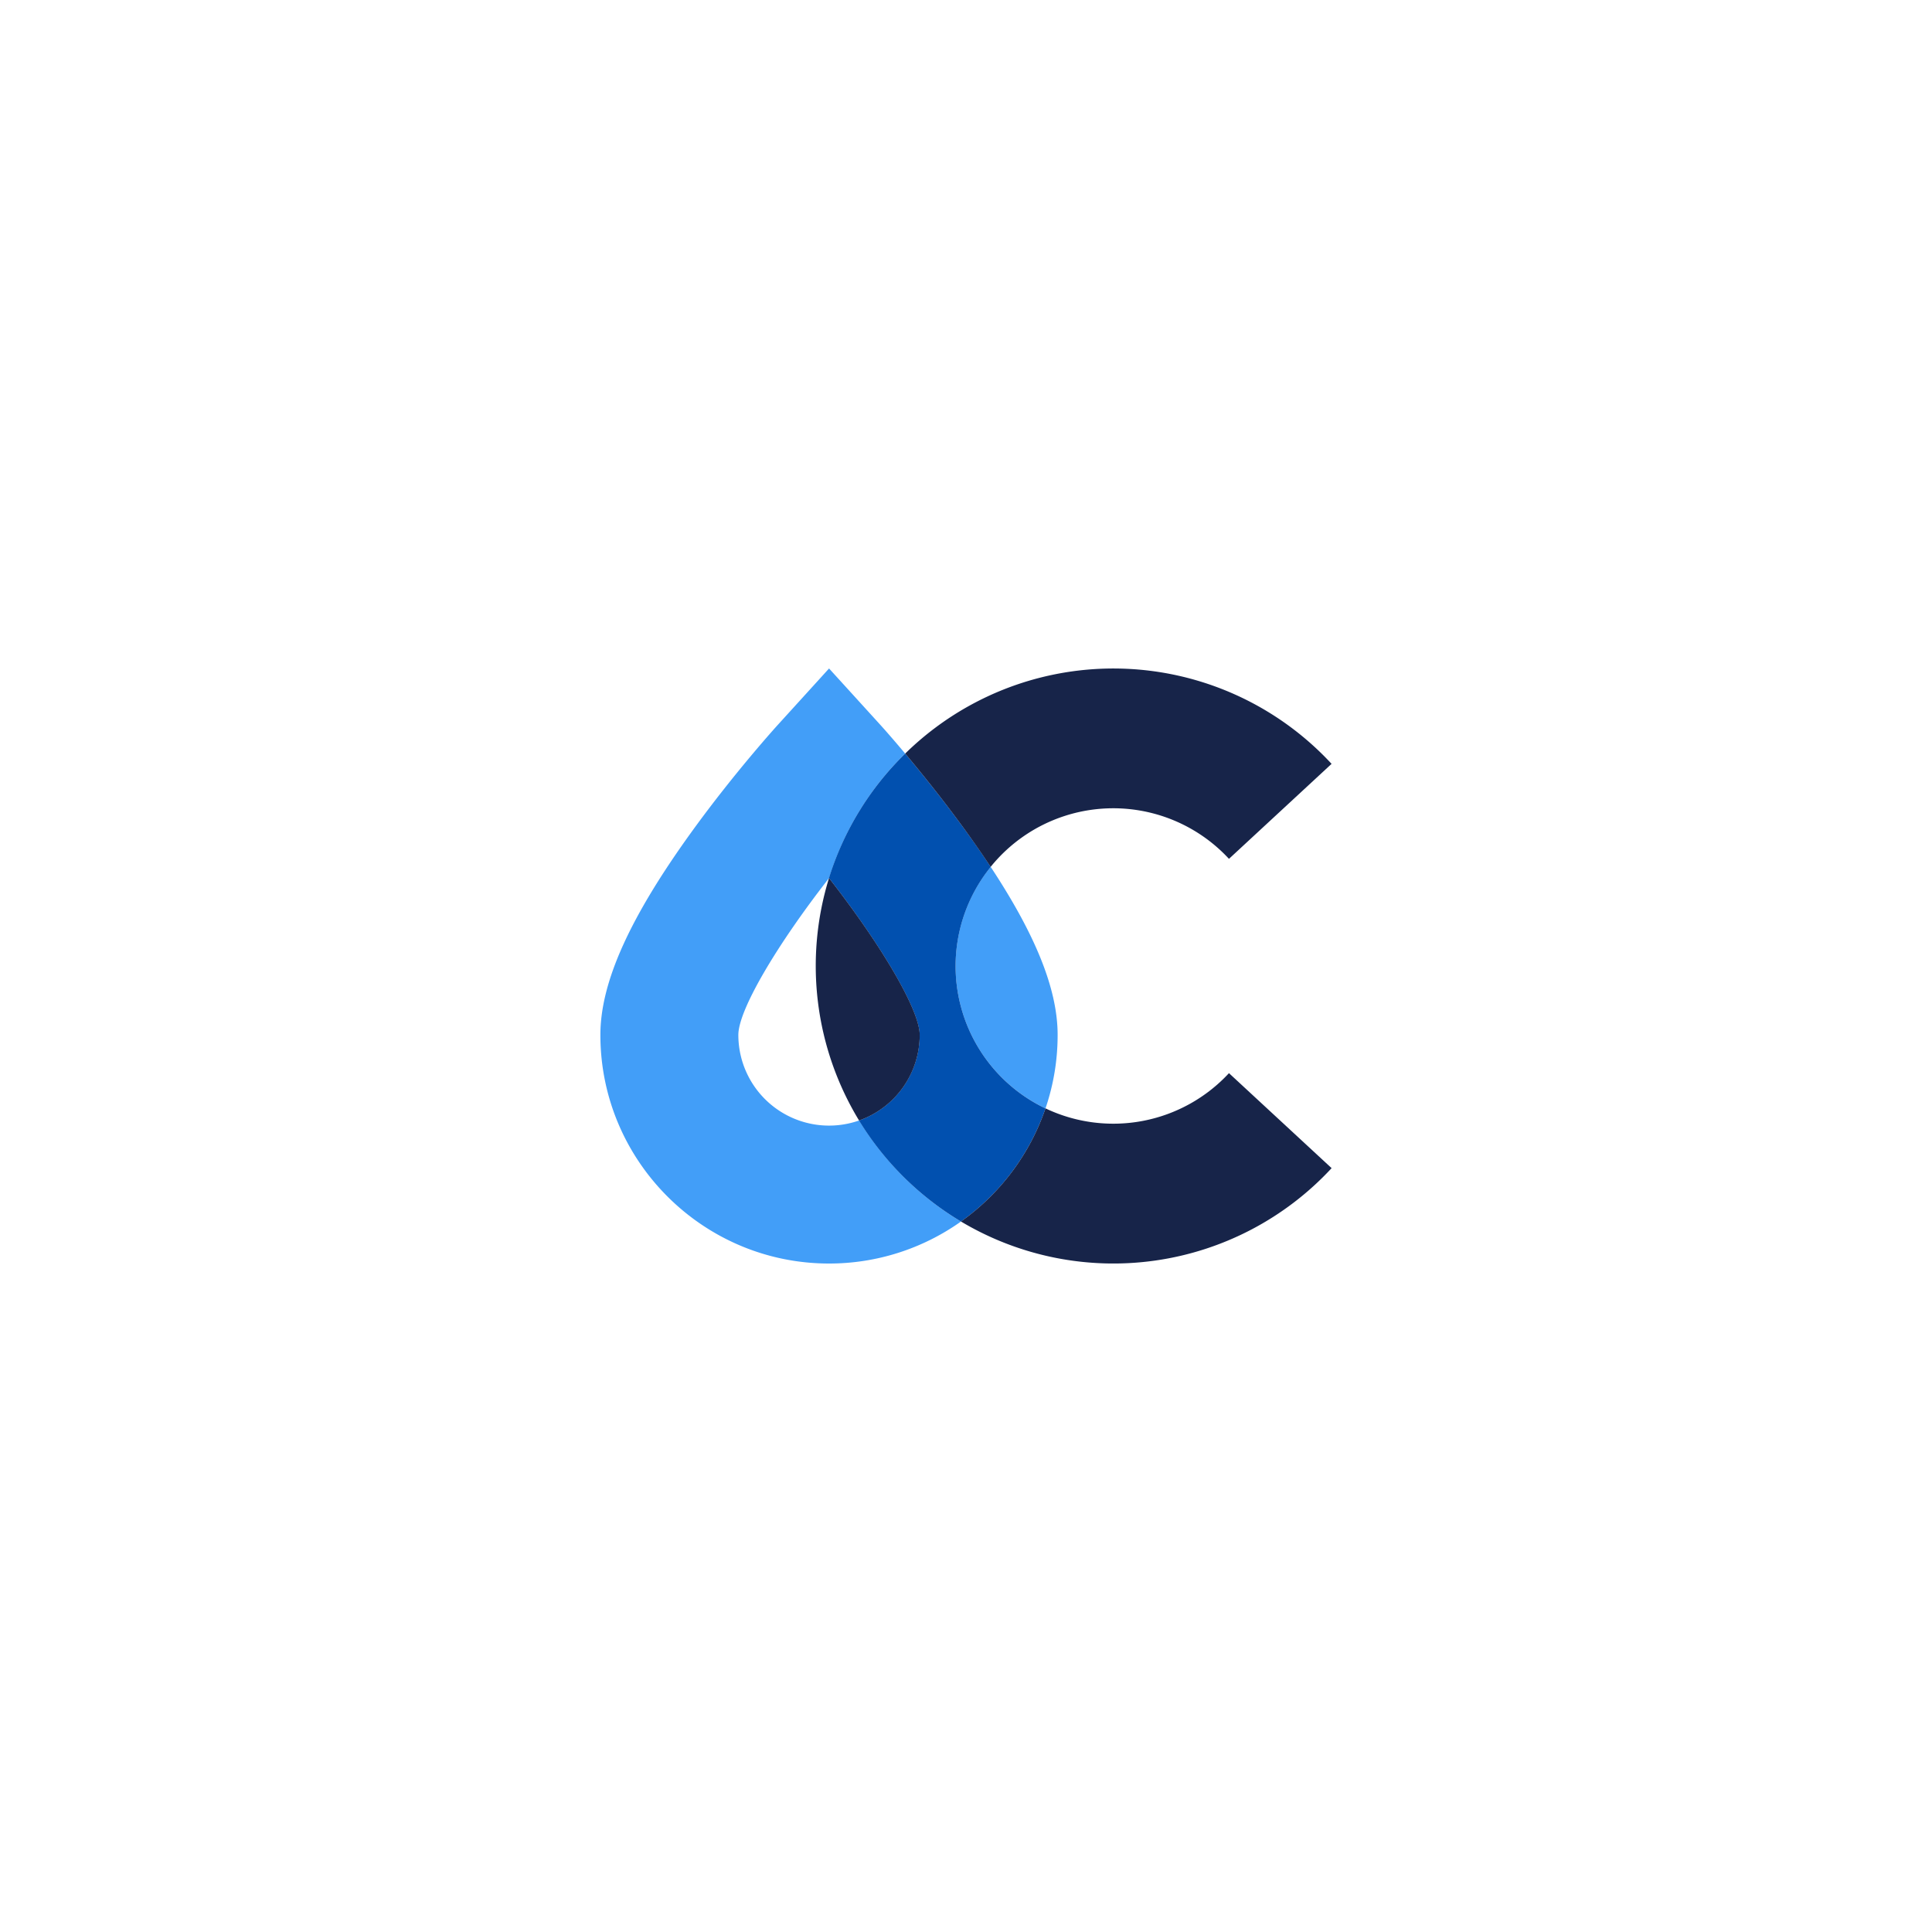 <svg xmlns="http://www.w3.org/2000/svg" id="Vrstva_1" data-name="Vrstva 1" viewBox="0 0 1080 1080"><defs><style>.cls-1{fill:#429ef8;}.cls-2{fill:#0150af;}.cls-3{fill:#172449;}</style></defs><path class="cls-1" d="M591.22,578.53a126.88,126.88,0,0,1-6.78,41.07,88.09,88.09,0,0,1-30.64-135C579.24,523.16,591.22,553.35,591.22,578.53Z"></path><path class="cls-1" d="M537.19,682.84a127.19,127.19,0,0,1-73.76,23.48C393,706.32,335.62,649,335.62,578.53c0-29.56,16.53-66.07,52-114.91,23.29-32.05,46.32-57.48,47.29-58.54l28.53-31.4L492,405.08c.46.5,5.92,6.53,14,16.18a166.39,166.39,0,0,0-42.55,69.58v0c-29.08,37.22-50.71,73.71-50.71,87.67a50.7,50.7,0,0,0,67.52,47.84A167.7,167.7,0,0,0,537.19,682.84Z"></path><path class="cls-2" d="M584.44,619.6a128.39,128.39,0,0,1-47.25,63.24,167.7,167.7,0,0,1-57-56.47,50.79,50.79,0,0,0,33.9-47.84c0-14-21.64-50.47-50.7-87.69A166.39,166.39,0,0,1,506,421.26c8.93,10.6,21,25.57,33.25,42.36q7.92,10.89,14.57,21a88.09,88.09,0,0,0,30.64,135Z"></path><path class="cls-3" d="M514.13,578.53a50.79,50.79,0,0,1-33.9,47.84,166.3,166.3,0,0,1-16.81-135.51v0C492.49,528.06,514.13,564.57,514.13,578.53Z"></path><path class="cls-3" d="M744.36,427,687,480.1a88.11,88.11,0,0,0-133.23,4.49q-6.67-10.09-14.57-21C527,446.83,514.91,431.86,506,421.26A166.19,166.19,0,0,1,744.36,427Z"></path><path class="cls-3" d="M744.38,653a166.26,166.26,0,0,1-207.19,29.83,128.39,128.39,0,0,0,47.25-63.24A88.13,88.13,0,0,0,687,599.9Z"></path></svg>